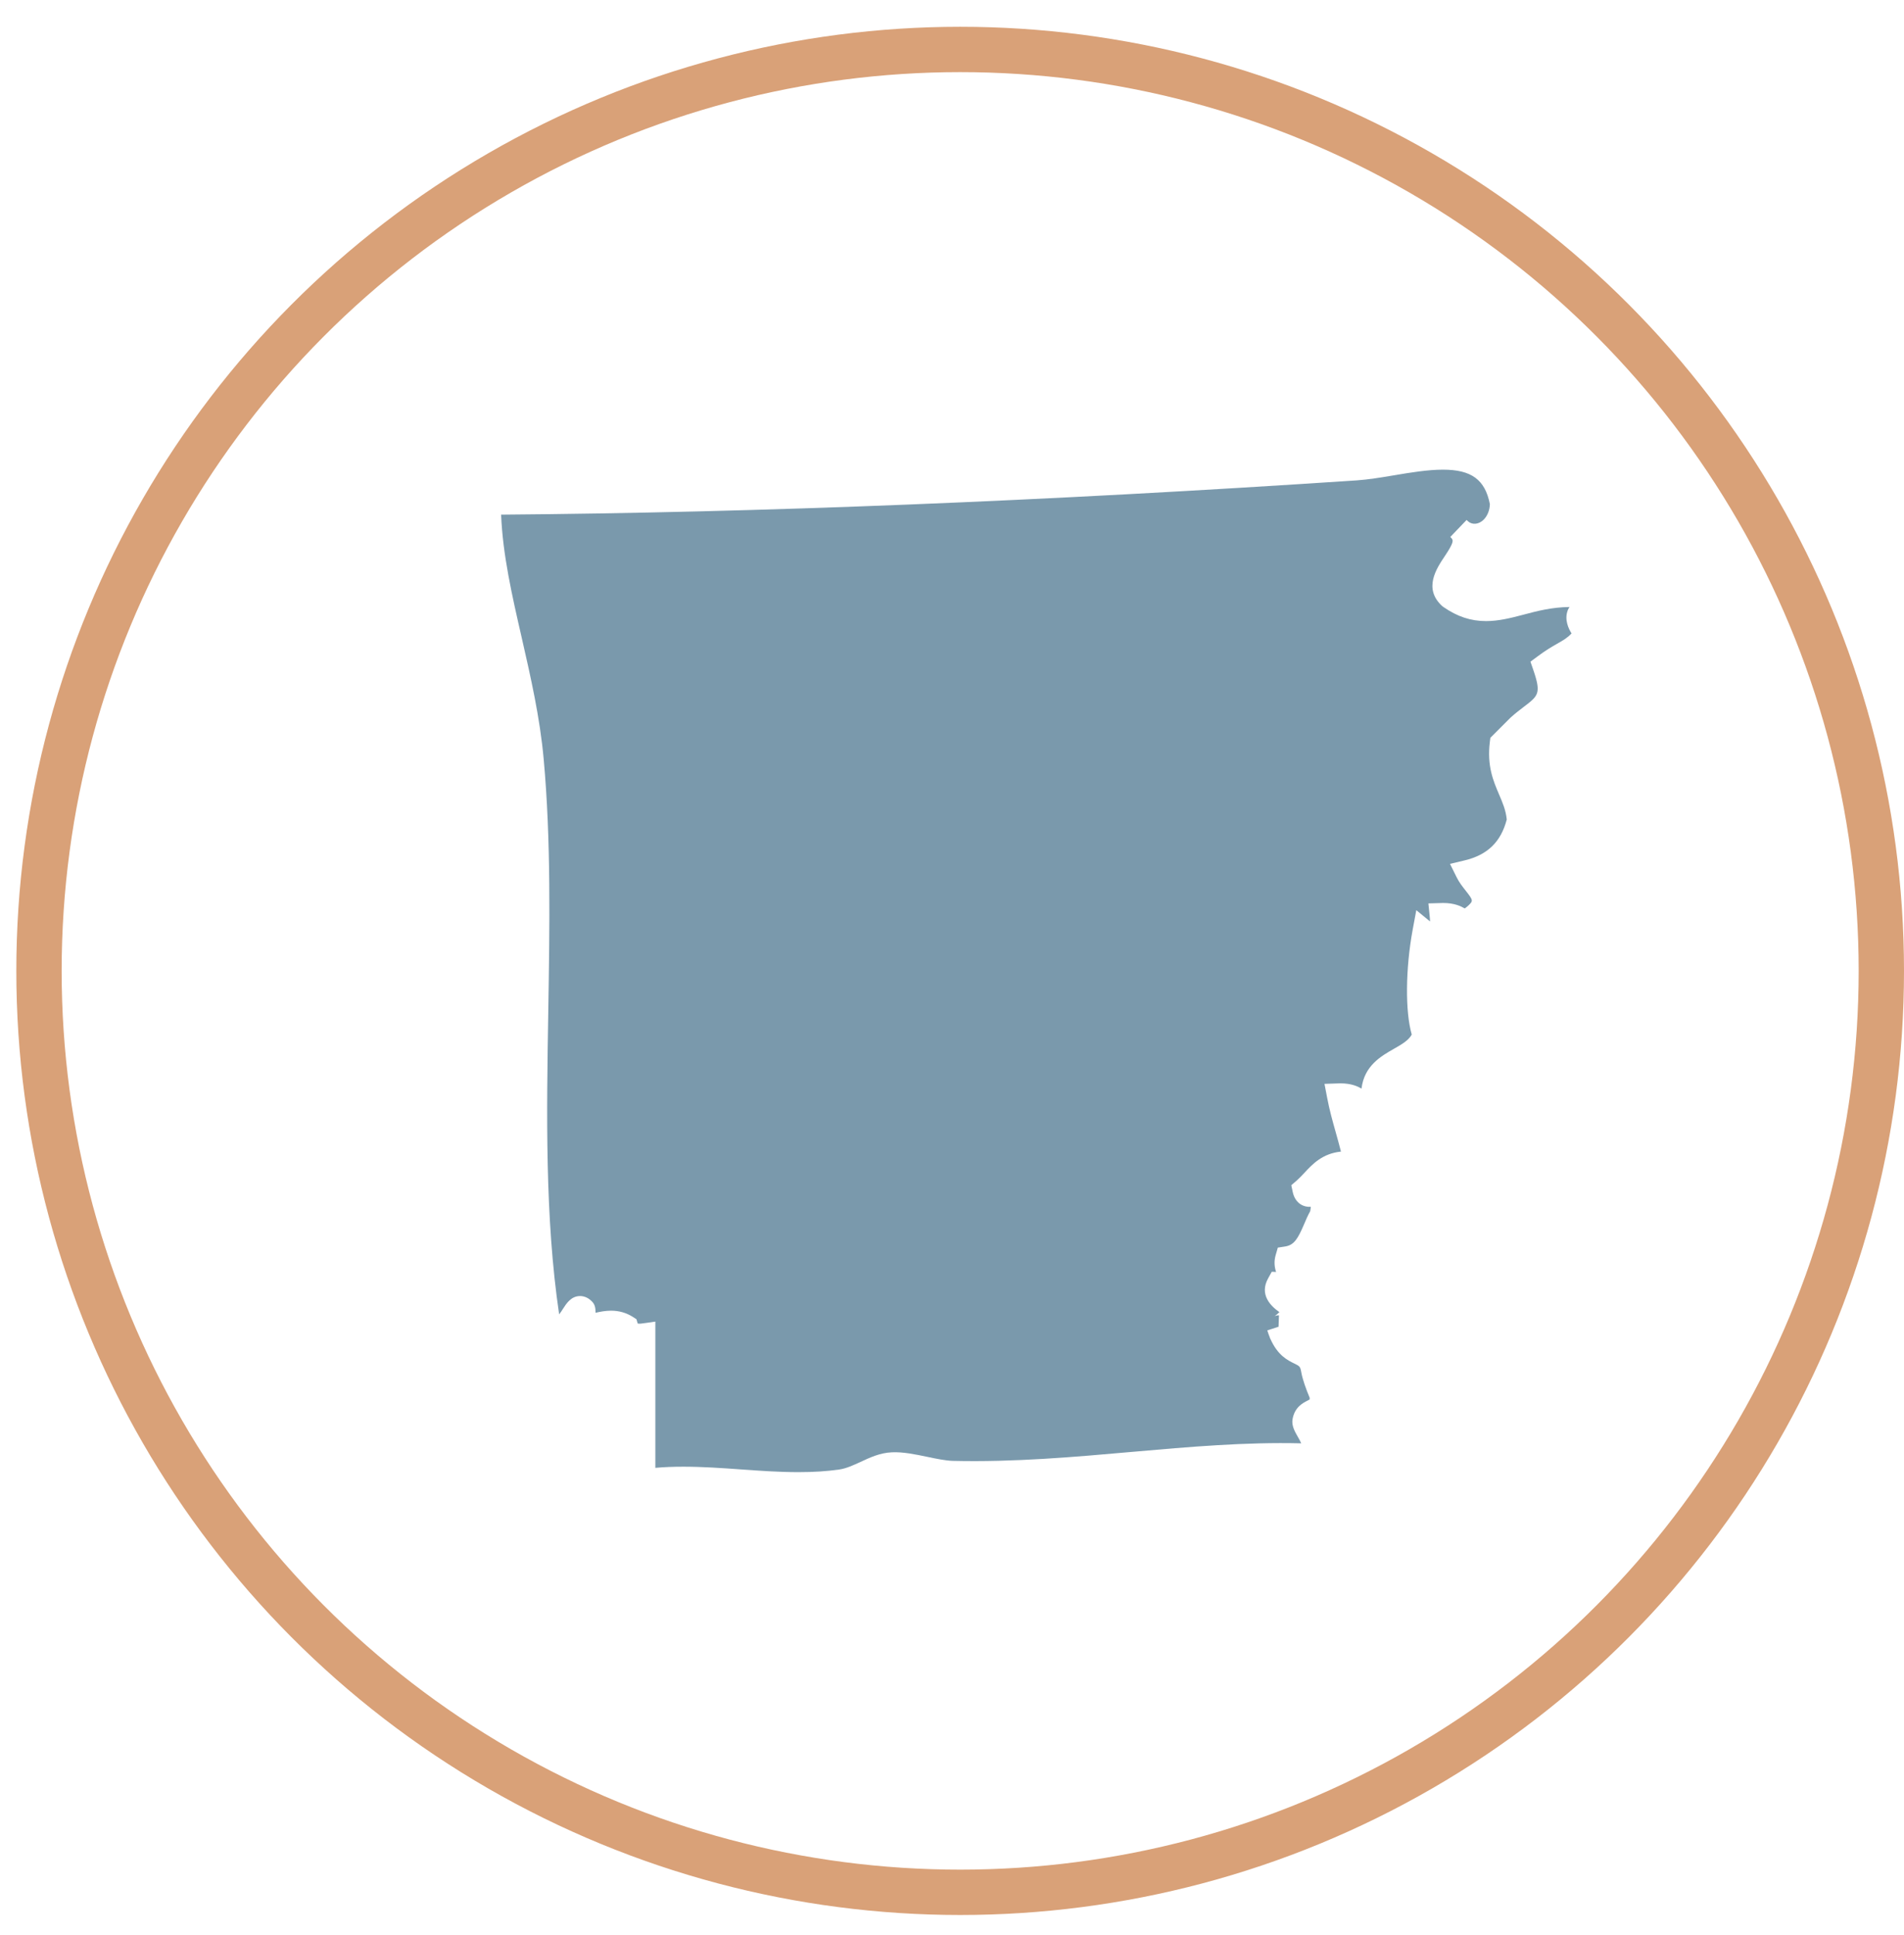 <svg xmlns="http://www.w3.org/2000/svg" width="63" height="64" viewBox="0 0 63 64" fill="none"><circle cx="31.77" cy="32.116" r="30.48" stroke="#D9A178" stroke-width="1.5"></circle><path d="M46.711 34.217C46.493 33.461 46.504 32.052 46.742 30.758L46.863 30.108L47.318 30.481C47.318 30.43 47.312 30.367 47.305 30.298L47.263 29.884L47.75 29.87C48.126 29.87 48.337 29.977 48.465 30.05C48.492 30.033 48.527 30.005 48.579 29.96C48.748 29.798 48.755 29.791 48.492 29.456C48.392 29.328 48.278 29.187 48.195 29.014L47.978 28.576L48.458 28.462C49.217 28.282 49.663 27.851 49.856 27.108C49.825 26.798 49.718 26.552 49.6 26.276C49.411 25.834 49.197 25.334 49.297 24.536L49.314 24.405L49.977 23.742C50.146 23.59 50.291 23.48 50.422 23.38C50.902 23.014 51.002 22.941 50.733 22.157L50.64 21.888L50.868 21.719C51.133 21.519 51.347 21.395 51.523 21.294C51.731 21.177 51.865 21.098 52 20.953C51.91 20.814 51.751 20.5 51.876 20.183C51.893 20.145 51.91 20.11 51.934 20.079C51.347 20.086 50.868 20.21 50.401 20.335C49.984 20.445 49.587 20.545 49.169 20.545C48.665 20.545 48.219 20.397 47.76 20.079L47.719 20.048C47.087 19.471 47.532 18.805 47.798 18.408C48.102 17.952 48.099 17.876 48.019 17.794L47.988 17.762L48.527 17.2L48.575 17.245C48.71 17.366 48.927 17.355 49.093 17.189C49.221 17.058 49.293 16.872 49.297 16.675C49.138 15.867 48.686 15.536 47.746 15.536C47.246 15.536 46.68 15.629 46.131 15.722C45.692 15.795 45.278 15.864 44.888 15.891C34.579 16.578 25.06 16.958 16.581 17.024C16.633 18.343 16.94 19.689 17.265 21.105C17.558 22.392 17.865 23.725 17.99 25.116C18.235 27.809 18.186 30.668 18.142 33.433C18.086 36.803 18.028 40.286 18.501 43.477C18.546 43.425 18.594 43.349 18.628 43.294C18.742 43.117 18.898 42.872 19.195 42.872C19.291 42.872 19.44 42.903 19.581 43.045C19.681 43.145 19.706 43.249 19.706 43.425C19.861 43.39 20.034 43.356 20.22 43.356C20.482 43.356 20.721 43.425 20.935 43.559L21.059 43.639L21.1 43.78C21.1 43.78 21.156 43.794 21.238 43.78L21.684 43.718V48.555C21.974 48.528 22.285 48.517 22.619 48.517C23.244 48.517 23.89 48.562 24.515 48.607C25.14 48.652 25.785 48.697 26.417 48.697C26.918 48.697 27.36 48.669 27.77 48.61C28.005 48.576 28.233 48.469 28.475 48.358C28.793 48.21 29.12 48.058 29.511 48.041C29.877 48.023 30.294 48.11 30.691 48.193C30.999 48.258 31.292 48.317 31.523 48.324C33.567 48.372 35.545 48.196 37.455 48.027C39.378 47.858 41.197 47.699 43.055 47.744C43.027 47.678 42.986 47.602 42.937 47.519C42.837 47.343 42.733 47.157 42.768 46.946C42.837 46.546 43.113 46.408 43.262 46.332C43.286 46.318 43.317 46.304 43.334 46.294C43.334 46.29 43.334 46.273 43.334 46.245V46.235C43.217 45.955 43.099 45.634 43.055 45.382C43.024 45.203 42.999 45.189 42.83 45.106C42.606 44.996 42.281 44.84 42.036 44.291H42.033L42.008 44.222C41.981 44.157 41.957 44.084 41.933 44.008L42.305 43.887L42.319 43.508C42.233 43.508 42.178 43.539 42.174 43.539C42.209 43.518 42.271 43.463 42.333 43.404C42.057 43.211 41.653 42.831 41.964 42.279L42.081 42.068L42.223 42.075C42.171 41.916 42.147 41.726 42.212 41.509L42.281 41.27L42.526 41.232C42.823 41.184 42.944 40.974 43.148 40.501C43.21 40.355 43.272 40.207 43.352 40.066C43.362 40.01 43.369 39.962 43.372 39.92C43.072 39.938 42.844 39.751 42.775 39.434L42.727 39.206L42.903 39.054C42.992 38.974 43.075 38.888 43.155 38.802C43.424 38.512 43.755 38.156 44.37 38.094C44.318 37.887 44.26 37.68 44.201 37.469C44.097 37.1 43.987 36.713 43.911 36.302L43.825 35.853L44.349 35.836C44.715 35.836 44.922 35.936 45.05 36.009C45.14 35.253 45.699 34.935 46.117 34.697C46.41 34.531 46.611 34.407 46.714 34.22L46.711 34.217Z" fill="#7A99AC"></path></svg>